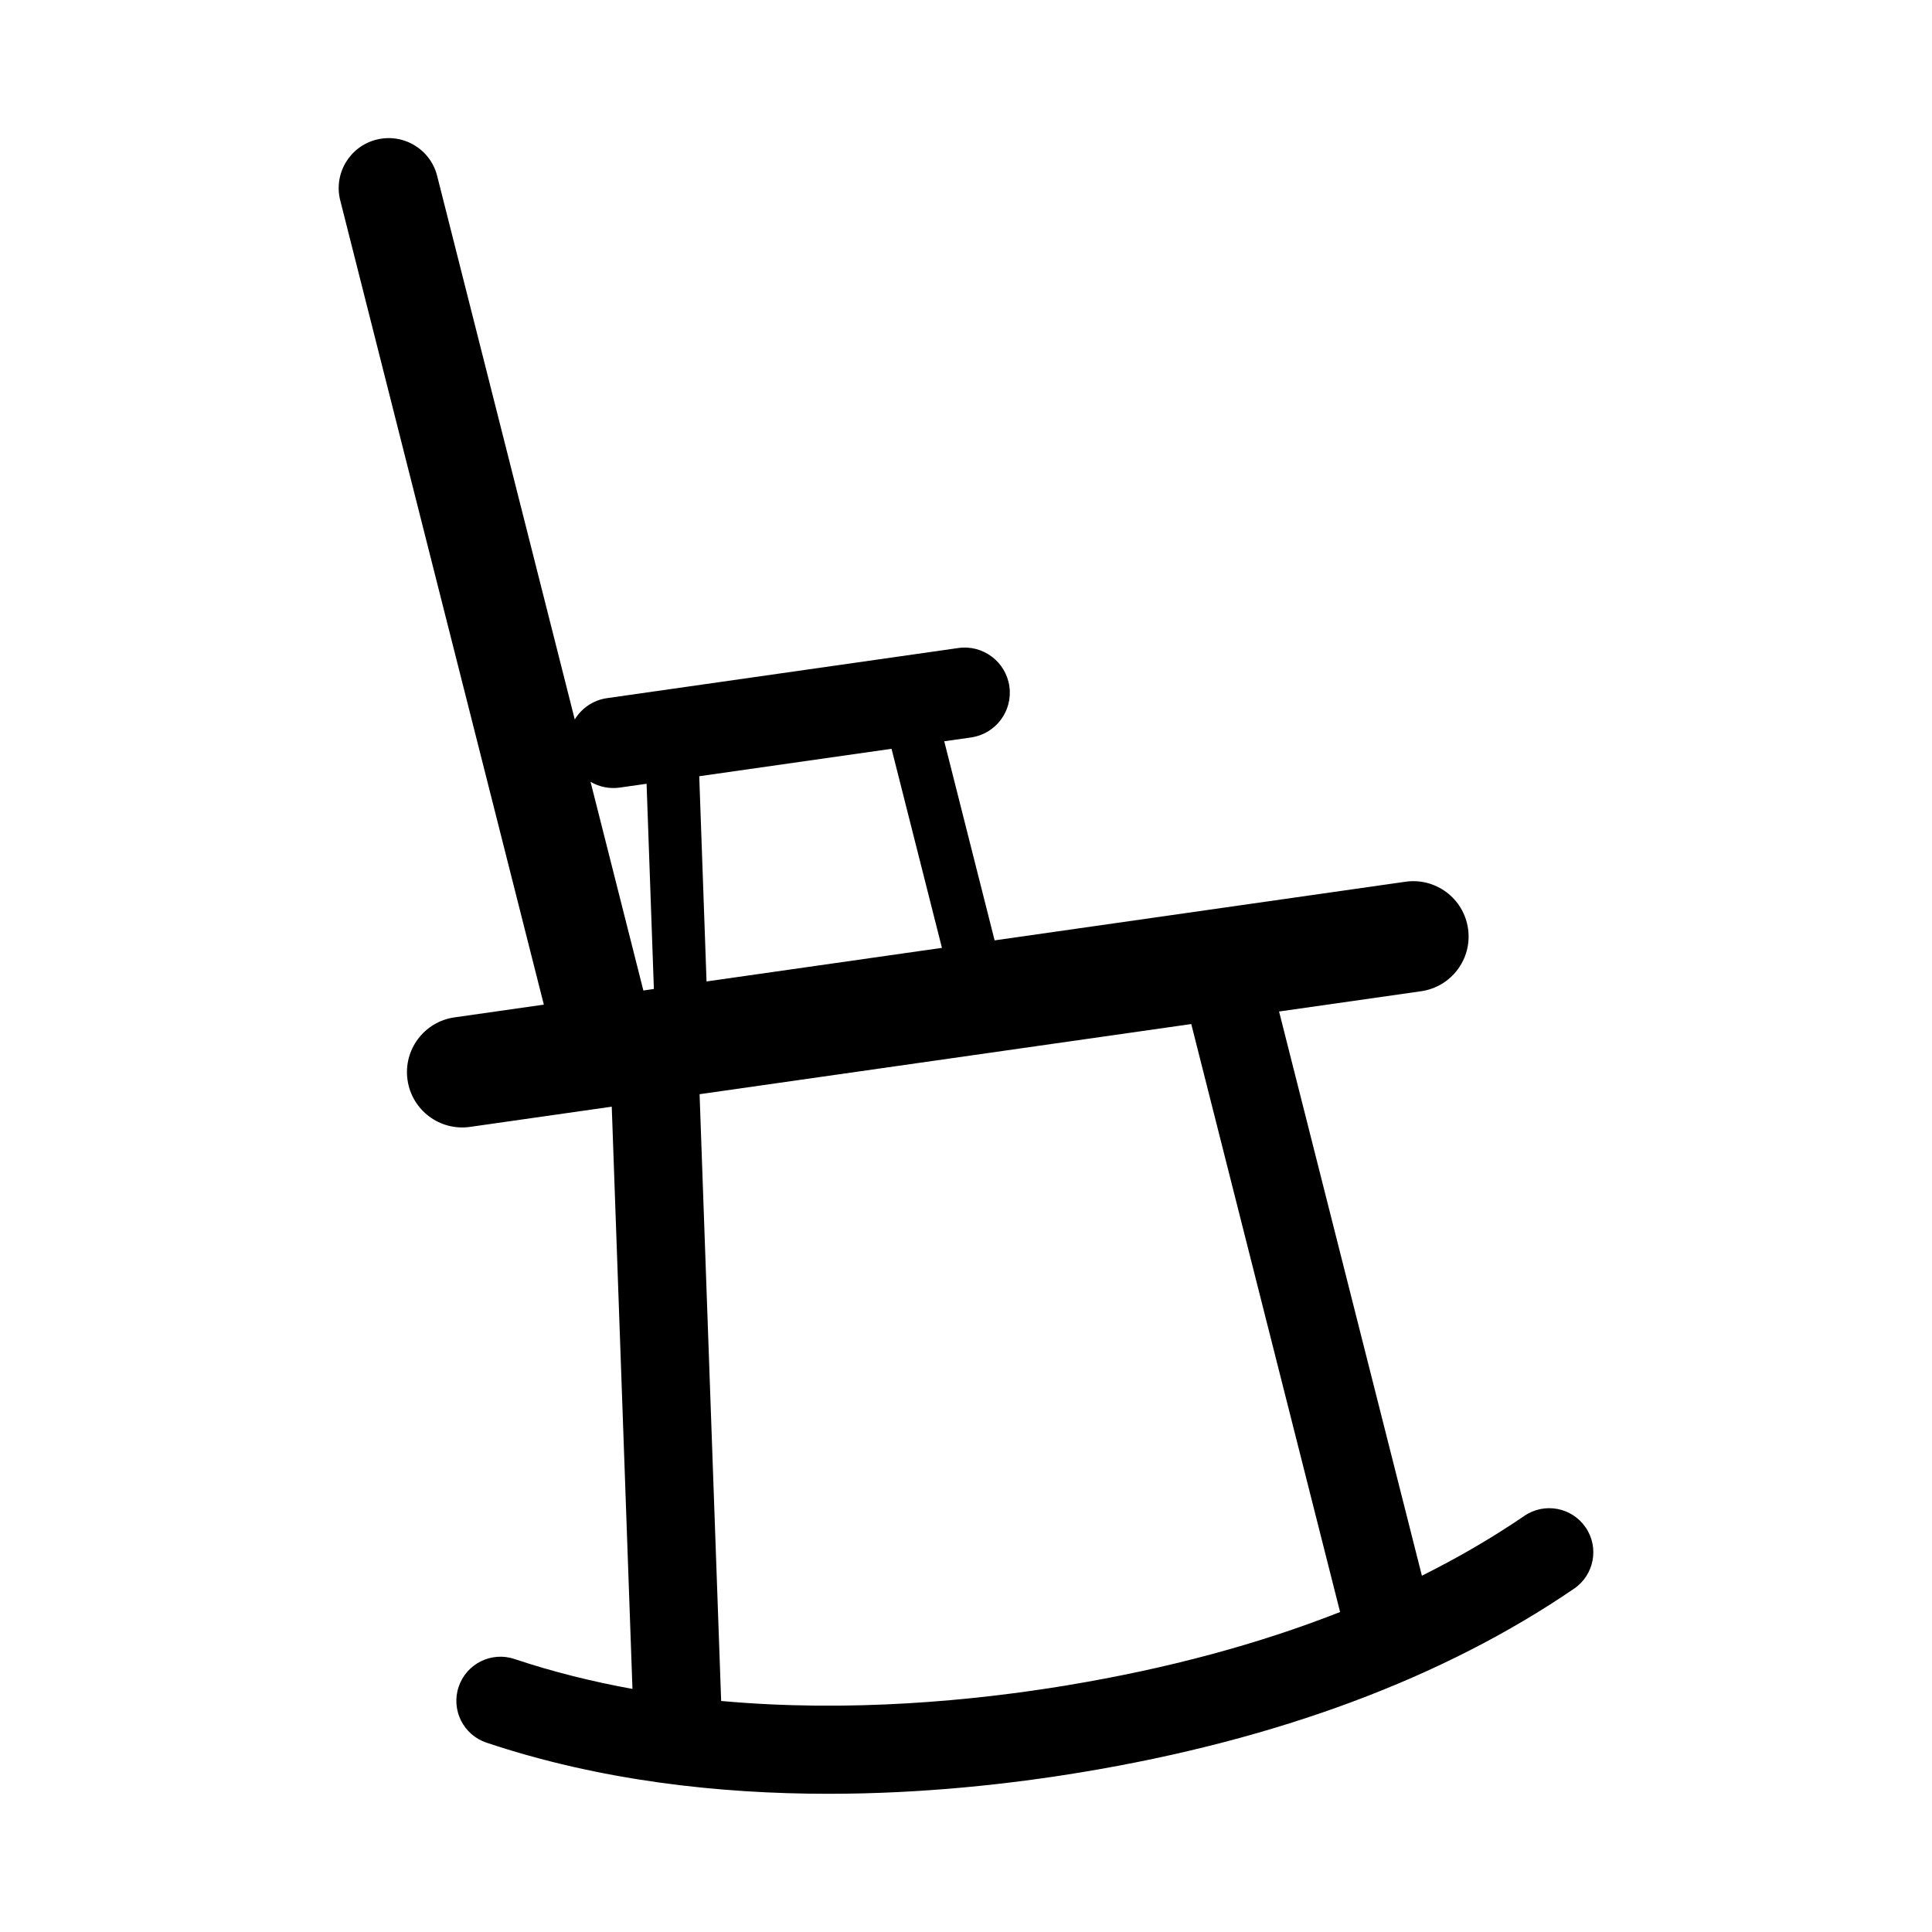 <?xml version="1.0" encoding="UTF-8"?>
<!-- Uploaded to: ICON Repo, www.svgrepo.com, Generator: ICON Repo Mixer Tools -->
<svg fill="#000000" width="800px" height="800px" version="1.1" viewBox="144 144 512 512" xmlns="http://www.w3.org/2000/svg">
 <path d="m564.21 548.78c-3.641-5.332-10.914-6.695-16.246-3.055-8.422 5.758-17.492 11.035-27.145 15.855l-37.852-149.52 37.641-5.371c8.016-1.145 13.586-8.566 12.438-16.582-1.145-8.016-8.566-13.582-16.582-12.438l-108.88 15.539-13.348-52.762 7.098-1.012c6.543-0.934 11.094-6.996 10.16-13.543-0.934-6.543-6.996-11.094-13.543-10.156l-93.078 13.281c-3.699 0.527-6.758 2.695-8.551 5.656l-36.473-144.07c-1.793-7.094-8.996-11.383-16.09-9.594-7.094 1.793-11.387 8.996-9.594 16.09l53.957 213.14-23.684 3.379c-8.016 1.145-13.586 8.57-12.438 16.582 1.145 8.016 8.566 13.586 16.582 12.438l37.539-5.356 5.488 154.3c-10.5-1.906-20.984-4.488-31.27-7.926-6.117-2.055-12.742 1.254-14.793 7.375s1.254 12.742 7.375 14.793c30.137 10.082 61.586 13.551 90.602 13.551 25.039 0 48.262-2.586 67.27-5.734 51.871-8.602 95.73-24.965 130.36-48.633 5.328-3.629 6.699-10.902 3.059-16.234zm-249.71-142.29-14-55.309c2.258 1.328 4.957 1.934 7.754 1.535l7.098-1.012 1.934 54.387zm65.77-64.051 13.355 52.754-62.383 8.902-1.934-54.387zm46.703 248.16c-25.035 4.144-57.797 7.269-91.859 4.176l-5.715-160.8 130.3-18.594 39.441 155.82c-21.633 8.508-45.738 15.008-72.172 19.391z"/>
</svg>